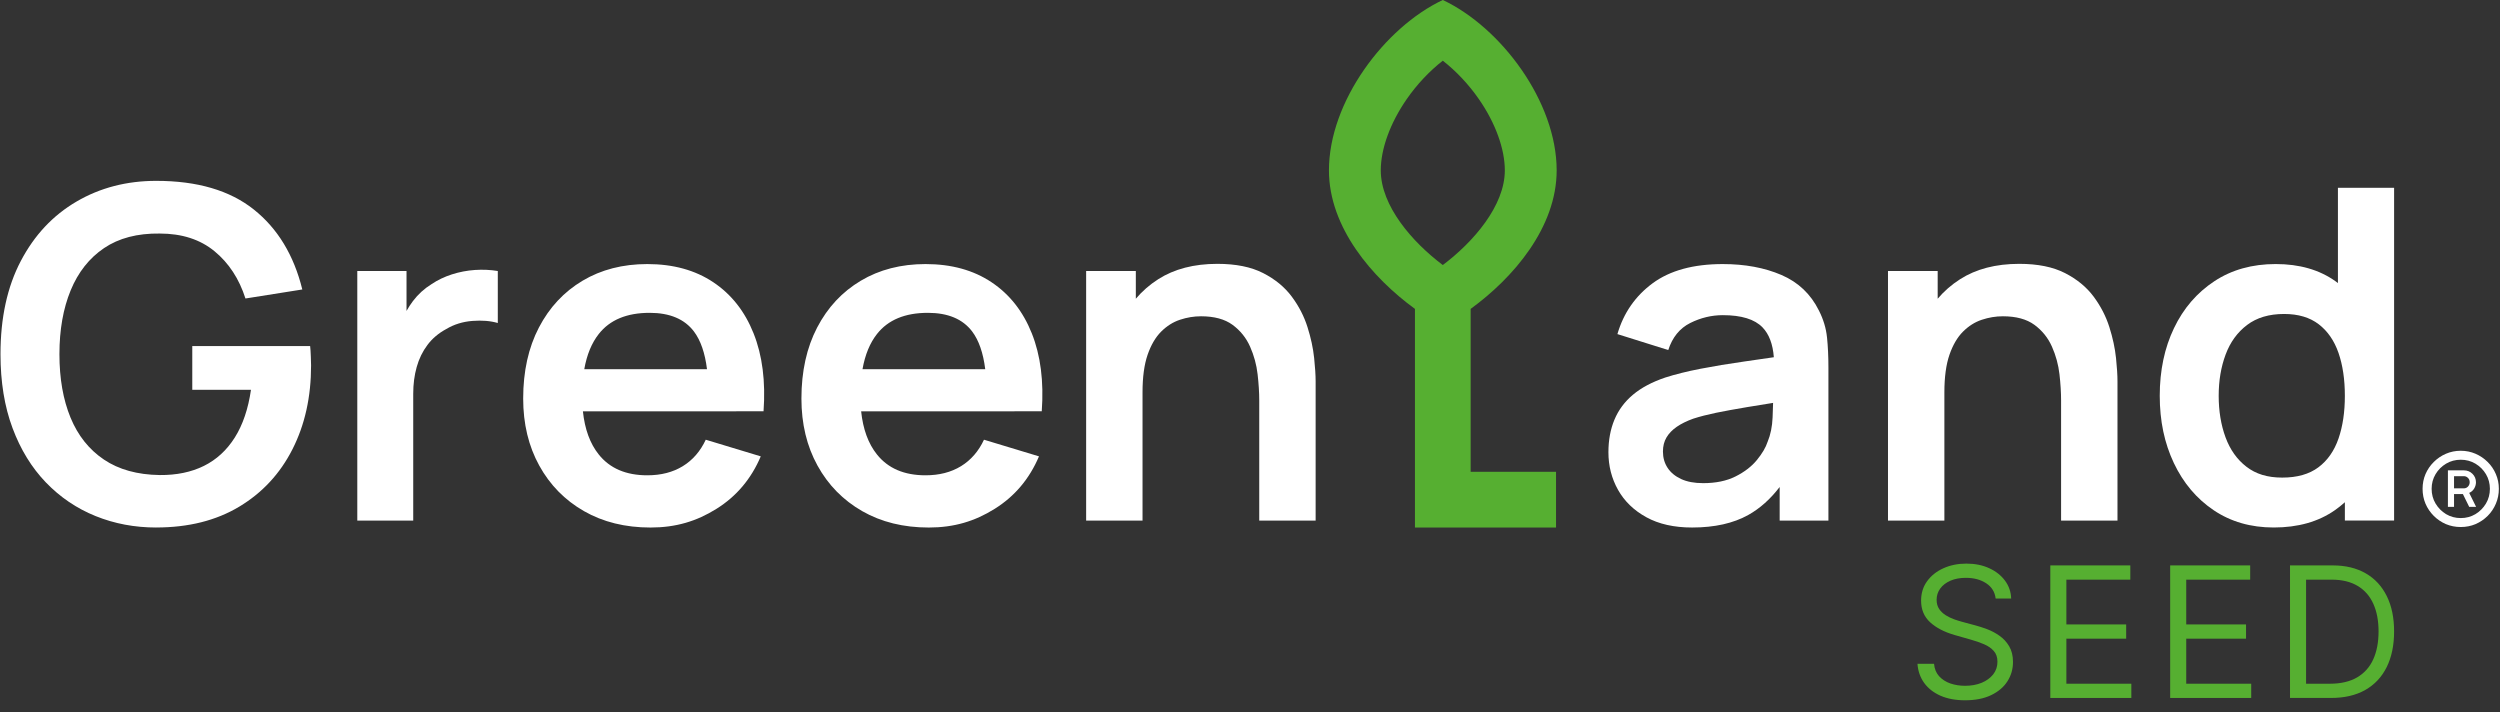 <svg width="158" height="45" viewBox="0 0 158 45" fill="none" xmlns="http://www.w3.org/2000/svg">
<rect x="0" y="0" width="158" height="45" fill="#333333" stroke="none"/>
<g clip-path="url(#clip0_1301_2843)">
<path d="M9.875 33.339C8.512 33.339 7.233 33.098 6.041 32.616C4.848 32.134 3.801 31.425 2.901 30.491C2.001 29.556 1.297 28.409 0.791 27.051C0.284 25.693 0.031 24.137 0.031 22.385C0.031 20.087 0.459 18.122 1.317 16.491C2.173 14.86 3.346 13.609 4.837 12.738C6.326 11.866 8.006 11.43 9.876 11.43C12.466 11.43 14.517 12.032 16.032 13.234C17.546 14.437 18.571 16.123 19.106 18.295L15.513 18.865C15.114 17.619 14.462 16.622 13.557 15.878C12.651 15.133 11.497 14.76 10.095 14.76C8.683 14.741 7.51 15.048 6.575 15.681C5.64 16.314 4.937 17.205 4.465 18.353C3.993 19.503 3.756 20.845 3.756 22.384C3.756 23.922 3.99 25.259 4.457 26.393C4.925 27.527 5.628 28.411 6.567 29.044C7.507 29.677 8.682 30.003 10.094 30.023C11.155 30.033 12.085 29.84 12.883 29.447C13.681 29.052 14.334 28.453 14.84 27.65C15.346 26.846 15.687 25.841 15.862 24.634H12.152V21.873H19.601C19.62 22.029 19.636 22.258 19.645 22.56C19.655 22.862 19.66 23.042 19.66 23.1C19.66 25.087 19.268 26.851 18.483 28.394C17.7 29.937 16.578 31.147 15.117 32.023C13.656 32.899 11.908 33.337 9.874 33.337L9.875 33.339Z" fill="white"/>
<path d="M30.015 17.062C29.519 17.096 29.034 17.189 28.562 17.34C28.09 17.491 27.659 17.698 27.27 17.96C26.812 18.243 26.42 18.601 26.093 19.034C25.946 19.23 25.813 19.436 25.692 19.651V17.128H22.581V32.901H26.116V24.884C26.116 24.28 26.188 23.718 26.335 23.197C26.48 22.676 26.707 22.211 27.014 21.802C27.32 21.393 27.717 21.057 28.204 20.795C28.691 20.503 29.239 20.332 29.847 20.283C30.455 20.234 30.994 20.278 31.461 20.414V17.128C30.994 17.051 30.512 17.029 30.015 17.062Z" fill="white"/>
<path d="M46.532 25.993H48.256C48.391 24.104 48.183 22.463 47.627 21.07C47.073 19.678 46.222 18.6 45.078 17.836C43.934 17.072 42.544 16.689 40.909 16.689C39.361 16.689 37.997 17.04 36.819 17.741C35.641 18.442 34.721 19.428 34.059 20.699C33.397 21.97 33.065 23.467 33.065 25.19C33.065 26.787 33.404 28.198 34.081 29.425C34.757 30.652 35.7 31.611 36.907 32.303C38.114 32.994 39.516 33.34 41.114 33.34C42.712 33.34 44.023 32.946 45.283 32.157C46.544 31.369 47.477 30.264 48.08 28.842L44.604 27.79C44.263 28.52 43.779 29.078 43.151 29.463C42.523 29.848 41.776 30.039 40.909 30.039C39.565 30.039 38.543 29.602 37.842 28.725C37.291 28.038 36.958 27.127 36.84 25.995H46.532V25.993ZM41.056 19.771C42.331 19.771 43.266 20.165 43.86 20.954C44.281 21.514 44.555 22.308 44.683 23.334H36.926C37.087 22.422 37.392 21.679 37.843 21.107C38.544 20.216 39.615 19.771 41.057 19.771H41.056Z" fill="white"/>
<path d="M64.116 25.993H65.839C65.975 24.104 65.766 22.463 65.211 21.07C64.656 19.678 63.807 18.6 62.662 17.836C61.518 17.072 60.128 16.689 58.493 16.689C56.945 16.689 55.581 17.04 54.404 17.741C53.226 18.442 52.306 19.428 51.644 20.699C50.982 21.97 50.65 23.467 50.65 25.19C50.65 26.787 50.989 28.198 51.666 29.425C52.342 30.652 53.284 31.611 54.491 32.303C55.698 32.994 57.1 33.34 58.698 33.34C60.296 33.34 61.607 32.946 62.867 32.157C64.128 31.369 65.061 30.264 65.664 28.842L62.188 27.79C61.847 28.52 61.363 29.078 60.735 29.463C60.107 29.848 59.36 30.039 58.493 30.039C57.149 30.039 56.127 29.602 55.426 28.725C54.875 28.038 54.542 27.127 54.424 25.995H64.116V25.993ZM58.639 19.771C59.915 19.771 60.849 20.165 61.444 20.954C61.865 21.514 62.139 22.308 62.267 23.334H54.51C54.671 22.422 54.976 21.679 55.427 21.107C56.128 20.216 57.199 19.771 58.641 19.771H58.639Z" fill="white"/>
<path d="M83.052 22.612C82.989 22.003 82.85 21.358 82.635 20.677C82.421 19.996 82.091 19.353 81.642 18.749C81.194 18.145 80.59 17.648 79.831 17.259C79.071 16.87 78.108 16.675 76.939 16.675C75.46 16.675 74.213 16.999 73.2 17.646C72.657 17.994 72.185 18.406 71.784 18.88V17.127H68.644V32.901H72.208V24.794C72.208 23.831 72.315 23.04 72.529 22.421C72.743 21.803 73.028 21.316 73.383 20.96C73.738 20.605 74.135 20.354 74.573 20.209C75.012 20.063 75.455 19.989 75.903 19.989C76.74 19.989 77.405 20.169 77.896 20.529C78.387 20.89 78.758 21.35 79.006 21.91C79.254 22.47 79.412 23.051 79.481 23.655C79.549 24.258 79.584 24.809 79.584 25.305V32.9H83.148V24.093C83.148 23.713 83.116 23.219 83.053 22.61L83.052 22.612Z" fill="white"/>
<path d="M115.467 21.326C115.409 20.747 115.238 20.18 114.955 19.625C114.439 18.583 113.648 17.834 112.582 17.376C111.516 16.918 110.281 16.689 108.88 16.689C107.02 16.689 105.543 17.094 104.447 17.902C103.352 18.71 102.609 19.781 102.22 21.115L105.434 22.123C105.696 21.315 106.159 20.746 106.822 20.414C107.483 20.084 108.17 19.918 108.881 19.918C110.059 19.918 110.896 20.176 111.393 20.692C111.806 21.121 112.044 21.75 112.106 22.577C111.47 22.671 110.848 22.761 110.247 22.846C109.249 22.987 108.324 23.141 107.472 23.306C106.62 23.472 105.877 23.657 105.245 23.86C104.408 24.143 103.726 24.506 103.2 24.949C102.674 25.392 102.285 25.918 102.032 26.526C101.779 27.134 101.652 27.818 101.652 28.578C101.652 29.445 101.854 30.238 102.259 30.958C102.663 31.678 103.26 32.256 104.048 32.689C104.836 33.122 105.801 33.339 106.939 33.339C108.361 33.339 109.547 33.074 110.496 32.543C111.227 32.135 111.886 31.546 112.475 30.777V32.9H115.556V23.217C115.556 22.536 115.527 21.905 115.468 21.325L115.467 21.326ZM111.713 27.921C111.596 28.281 111.37 28.666 111.034 29.075C110.698 29.484 110.248 29.83 109.684 30.112C109.119 30.395 108.438 30.535 107.639 30.535C107.084 30.535 106.619 30.448 106.244 30.273C105.869 30.098 105.584 29.862 105.39 29.564C105.195 29.267 105.098 28.925 105.098 28.535C105.098 28.194 105.173 27.897 105.324 27.644C105.474 27.391 105.692 27.167 105.974 26.972C106.256 26.778 106.602 26.608 107.011 26.461C107.43 26.325 107.912 26.201 108.458 26.088C109.003 25.976 109.655 25.858 110.414 25.73C110.9 25.65 111.449 25.561 112.059 25.463C112.053 25.73 112.043 26.035 112.028 26.38C112.005 26.959 111.899 27.473 111.714 27.921H111.713Z" fill="white"/>
<path d="M133.73 22.612C133.667 22.003 133.528 21.358 133.313 20.677C133.098 19.996 132.768 19.353 132.32 18.749C131.871 18.145 131.268 17.648 130.509 17.259C129.749 16.87 128.786 16.675 127.617 16.675C126.137 16.675 124.891 16.999 123.878 17.646C123.334 17.994 122.862 18.406 122.461 18.88V17.127H119.321V32.901H122.885V24.794C122.885 23.831 122.993 23.04 123.206 22.421C123.421 21.803 123.705 21.316 124.061 20.96C124.416 20.605 124.812 20.354 125.251 20.209C125.69 20.063 126.132 19.989 126.58 19.989C127.418 19.989 128.082 20.169 128.574 20.529C129.065 20.89 129.436 21.35 129.684 21.91C129.932 22.47 130.09 23.051 130.159 23.655C130.227 24.258 130.261 24.809 130.261 25.305V32.9H133.825V24.093C133.825 23.713 133.794 23.219 133.731 22.61L133.73 22.612Z" fill="white"/>
<path d="M147.757 11.87V17.89C147.706 17.852 147.656 17.814 147.604 17.776C146.587 17.051 145.328 16.688 143.828 16.688C142.328 16.688 141.044 17.051 139.943 17.776C138.843 18.502 137.993 19.49 137.395 20.741C136.796 21.992 136.496 23.416 136.496 25.013C136.496 26.61 136.793 28.007 137.387 29.263C137.981 30.518 138.818 31.512 139.899 32.242C140.98 32.972 142.246 33.338 143.697 33.338C145.235 33.338 146.525 32.973 147.568 32.242C147.789 32.087 147.998 31.92 148.196 31.741V32.899H151.307V11.87H147.757ZM147.794 27.716C147.525 28.494 147.102 29.101 146.523 29.534C145.943 29.967 145.182 30.184 144.237 30.184C143.293 30.184 142.567 29.955 141.974 29.497C141.38 29.04 140.94 28.419 140.652 27.635C140.365 26.852 140.221 25.977 140.221 25.014C140.221 24.05 140.368 23.191 140.659 22.407C140.951 21.623 141.404 21 142.017 20.537C142.63 20.074 143.41 19.843 144.354 19.843C145.25 19.843 145.98 20.06 146.545 20.494C147.109 20.927 147.525 21.531 147.794 22.305C148.061 23.079 148.195 23.982 148.195 25.015C148.195 26.047 148.061 26.938 147.794 27.717V27.716Z" fill="white"/>
<path d="M92.945 19.522C95.651 17.552 98.381 14.371 98.381 10.767C98.381 6.428 94.864 1.733 91.185 -0.001C87.506 1.734 83.989 6.429 83.989 10.767C83.989 14.371 86.718 17.552 89.425 19.522V33.34H98.341V29.819H92.945V19.522ZM91.185 16.75C89.259 15.303 87.265 13.011 87.265 10.767C87.265 9.41 87.861 7.771 88.9 6.271C89.551 5.331 90.353 4.483 91.185 3.836C92.017 4.483 92.819 5.33 93.47 6.271C94.51 7.771 95.105 9.41 95.105 10.767C95.105 13.011 93.111 15.303 91.185 16.75Z" fill="#56AF31"/>
<path d="M126.125 37.828C126.076 37.414 125.877 37.092 125.527 36.863C125.179 36.634 124.75 36.519 124.243 36.519C123.872 36.519 123.548 36.579 123.27 36.699C122.994 36.819 122.779 36.984 122.623 37.194C122.471 37.404 122.394 37.643 122.394 37.91C122.394 38.133 122.448 38.326 122.554 38.487C122.663 38.645 122.802 38.777 122.971 38.884C123.14 38.987 123.318 39.073 123.503 39.141C123.688 39.207 123.859 39.26 124.014 39.301L124.865 39.53C125.083 39.587 125.326 39.666 125.593 39.767C125.863 39.868 126.121 40.006 126.366 40.18C126.614 40.352 126.819 40.573 126.979 40.843C127.14 41.113 127.221 41.444 127.221 41.837C127.221 42.289 127.102 42.698 126.865 43.064C126.631 43.429 126.287 43.719 125.834 43.935C125.384 44.15 124.838 44.258 124.194 44.258C123.594 44.258 123.075 44.161 122.636 43.968C122.2 43.774 121.856 43.504 121.605 43.158C121.357 42.811 121.216 42.409 121.184 41.951H122.231C122.258 42.267 122.364 42.529 122.55 42.736C122.738 42.941 122.975 43.094 123.262 43.195C123.551 43.293 123.861 43.342 124.194 43.342C124.581 43.342 124.929 43.279 125.237 43.154C125.545 43.026 125.789 42.848 125.969 42.622C126.149 42.393 126.239 42.126 126.239 41.82C126.239 41.542 126.162 41.316 126.006 41.141C125.851 40.967 125.646 40.825 125.392 40.716C125.139 40.607 124.865 40.511 124.57 40.429L123.54 40.135C122.885 39.947 122.367 39.678 121.985 39.329C121.604 38.98 121.413 38.523 121.413 37.959C121.413 37.49 121.54 37.081 121.793 36.732C122.049 36.38 122.393 36.108 122.824 35.914C123.257 35.718 123.741 35.62 124.276 35.62C124.816 35.62 125.296 35.716 125.716 35.91C126.136 36.101 126.468 36.363 126.714 36.695C126.962 37.028 127.093 37.406 127.106 37.828H126.125Z" fill="#56AF31"/>
<path d="M129.58 44.111V35.734H134.636V36.634H130.595V39.464H134.374V40.364H130.595V43.211H134.701V44.111H129.58Z" fill="#56AF31"/>
<path d="M137.155 44.111V35.734H142.211V36.634H138.17V39.464H141.949V40.364H138.17V43.211H142.276V44.111H137.155Z" fill="#56AF31"/>
<path d="M147.315 44.111H144.729V35.734H147.429C148.242 35.734 148.937 35.902 149.515 36.237C150.093 36.57 150.536 37.048 150.844 37.673C151.153 38.294 151.307 39.039 151.307 39.906C151.307 40.779 151.151 41.53 150.84 42.16C150.529 42.787 150.077 43.27 149.482 43.608C148.888 43.943 148.165 44.111 147.315 44.111ZM145.744 43.211H147.249C147.942 43.211 148.516 43.077 148.971 42.81C149.426 42.543 149.766 42.163 149.99 41.669C150.213 41.175 150.325 40.588 150.325 39.906C150.325 39.23 150.215 38.648 149.994 38.16C149.773 37.669 149.443 37.292 149.004 37.031C148.565 36.766 148.018 36.634 147.364 36.634H145.744V43.211Z" fill="#56AF31"/>
<path d="M155.517 33.308C155.186 33.308 154.875 33.247 154.583 33.125C154.292 32.999 154.035 32.825 153.813 32.603C153.591 32.381 153.417 32.124 153.291 31.833C153.169 31.541 153.107 31.228 153.107 30.893C153.107 30.562 153.169 30.253 153.291 29.964C153.417 29.673 153.591 29.418 153.813 29.199C154.035 28.977 154.292 28.803 154.583 28.677C154.875 28.552 155.186 28.488 155.517 28.488C155.852 28.488 156.163 28.552 156.452 28.677C156.743 28.803 157 28.977 157.222 29.199C157.444 29.418 157.616 29.673 157.739 29.964C157.864 30.253 157.927 30.562 157.927 30.893C157.927 31.228 157.864 31.541 157.739 31.833C157.616 32.124 157.444 32.381 157.222 32.603C157 32.825 156.743 32.999 156.452 33.125C156.163 33.247 155.852 33.308 155.517 33.308ZM155.522 32.742C155.86 32.742 156.168 32.659 156.447 32.494C156.725 32.325 156.947 32.101 157.113 31.823C157.278 31.544 157.361 31.235 157.361 30.893C157.361 30.556 157.278 30.247 157.113 29.969C156.947 29.691 156.725 29.469 156.447 29.303C156.168 29.138 155.86 29.055 155.522 29.055C155.181 29.055 154.871 29.138 154.593 29.303C154.315 29.469 154.093 29.691 153.927 29.969C153.762 30.247 153.679 30.556 153.679 30.893C153.679 31.235 153.762 31.544 153.927 31.823C154.093 32.101 154.315 32.325 154.593 32.494C154.871 32.659 155.181 32.742 155.522 32.742ZM154.708 32.036V29.726H155.716C155.932 29.726 156.112 29.799 156.258 29.944C156.404 30.087 156.478 30.264 156.481 30.476C156.481 30.612 156.445 30.743 156.372 30.869C156.299 30.991 156.193 31.086 156.054 31.152L156.491 32.036H156.054L155.656 31.226H155.095V32.036H154.708ZM155.095 30.864H155.716C155.816 30.864 155.902 30.827 155.974 30.755C156.047 30.678 156.084 30.585 156.084 30.476C156.084 30.36 156.046 30.267 155.969 30.198C155.897 30.128 155.812 30.094 155.716 30.094H155.095V30.864Z" fill="white"/>
</g>
<defs>
<clipPath id="clip0_1301_2843">
<rect width="158" height="44.466" fill="white"/>
</clipPath>
</defs>
</svg>
